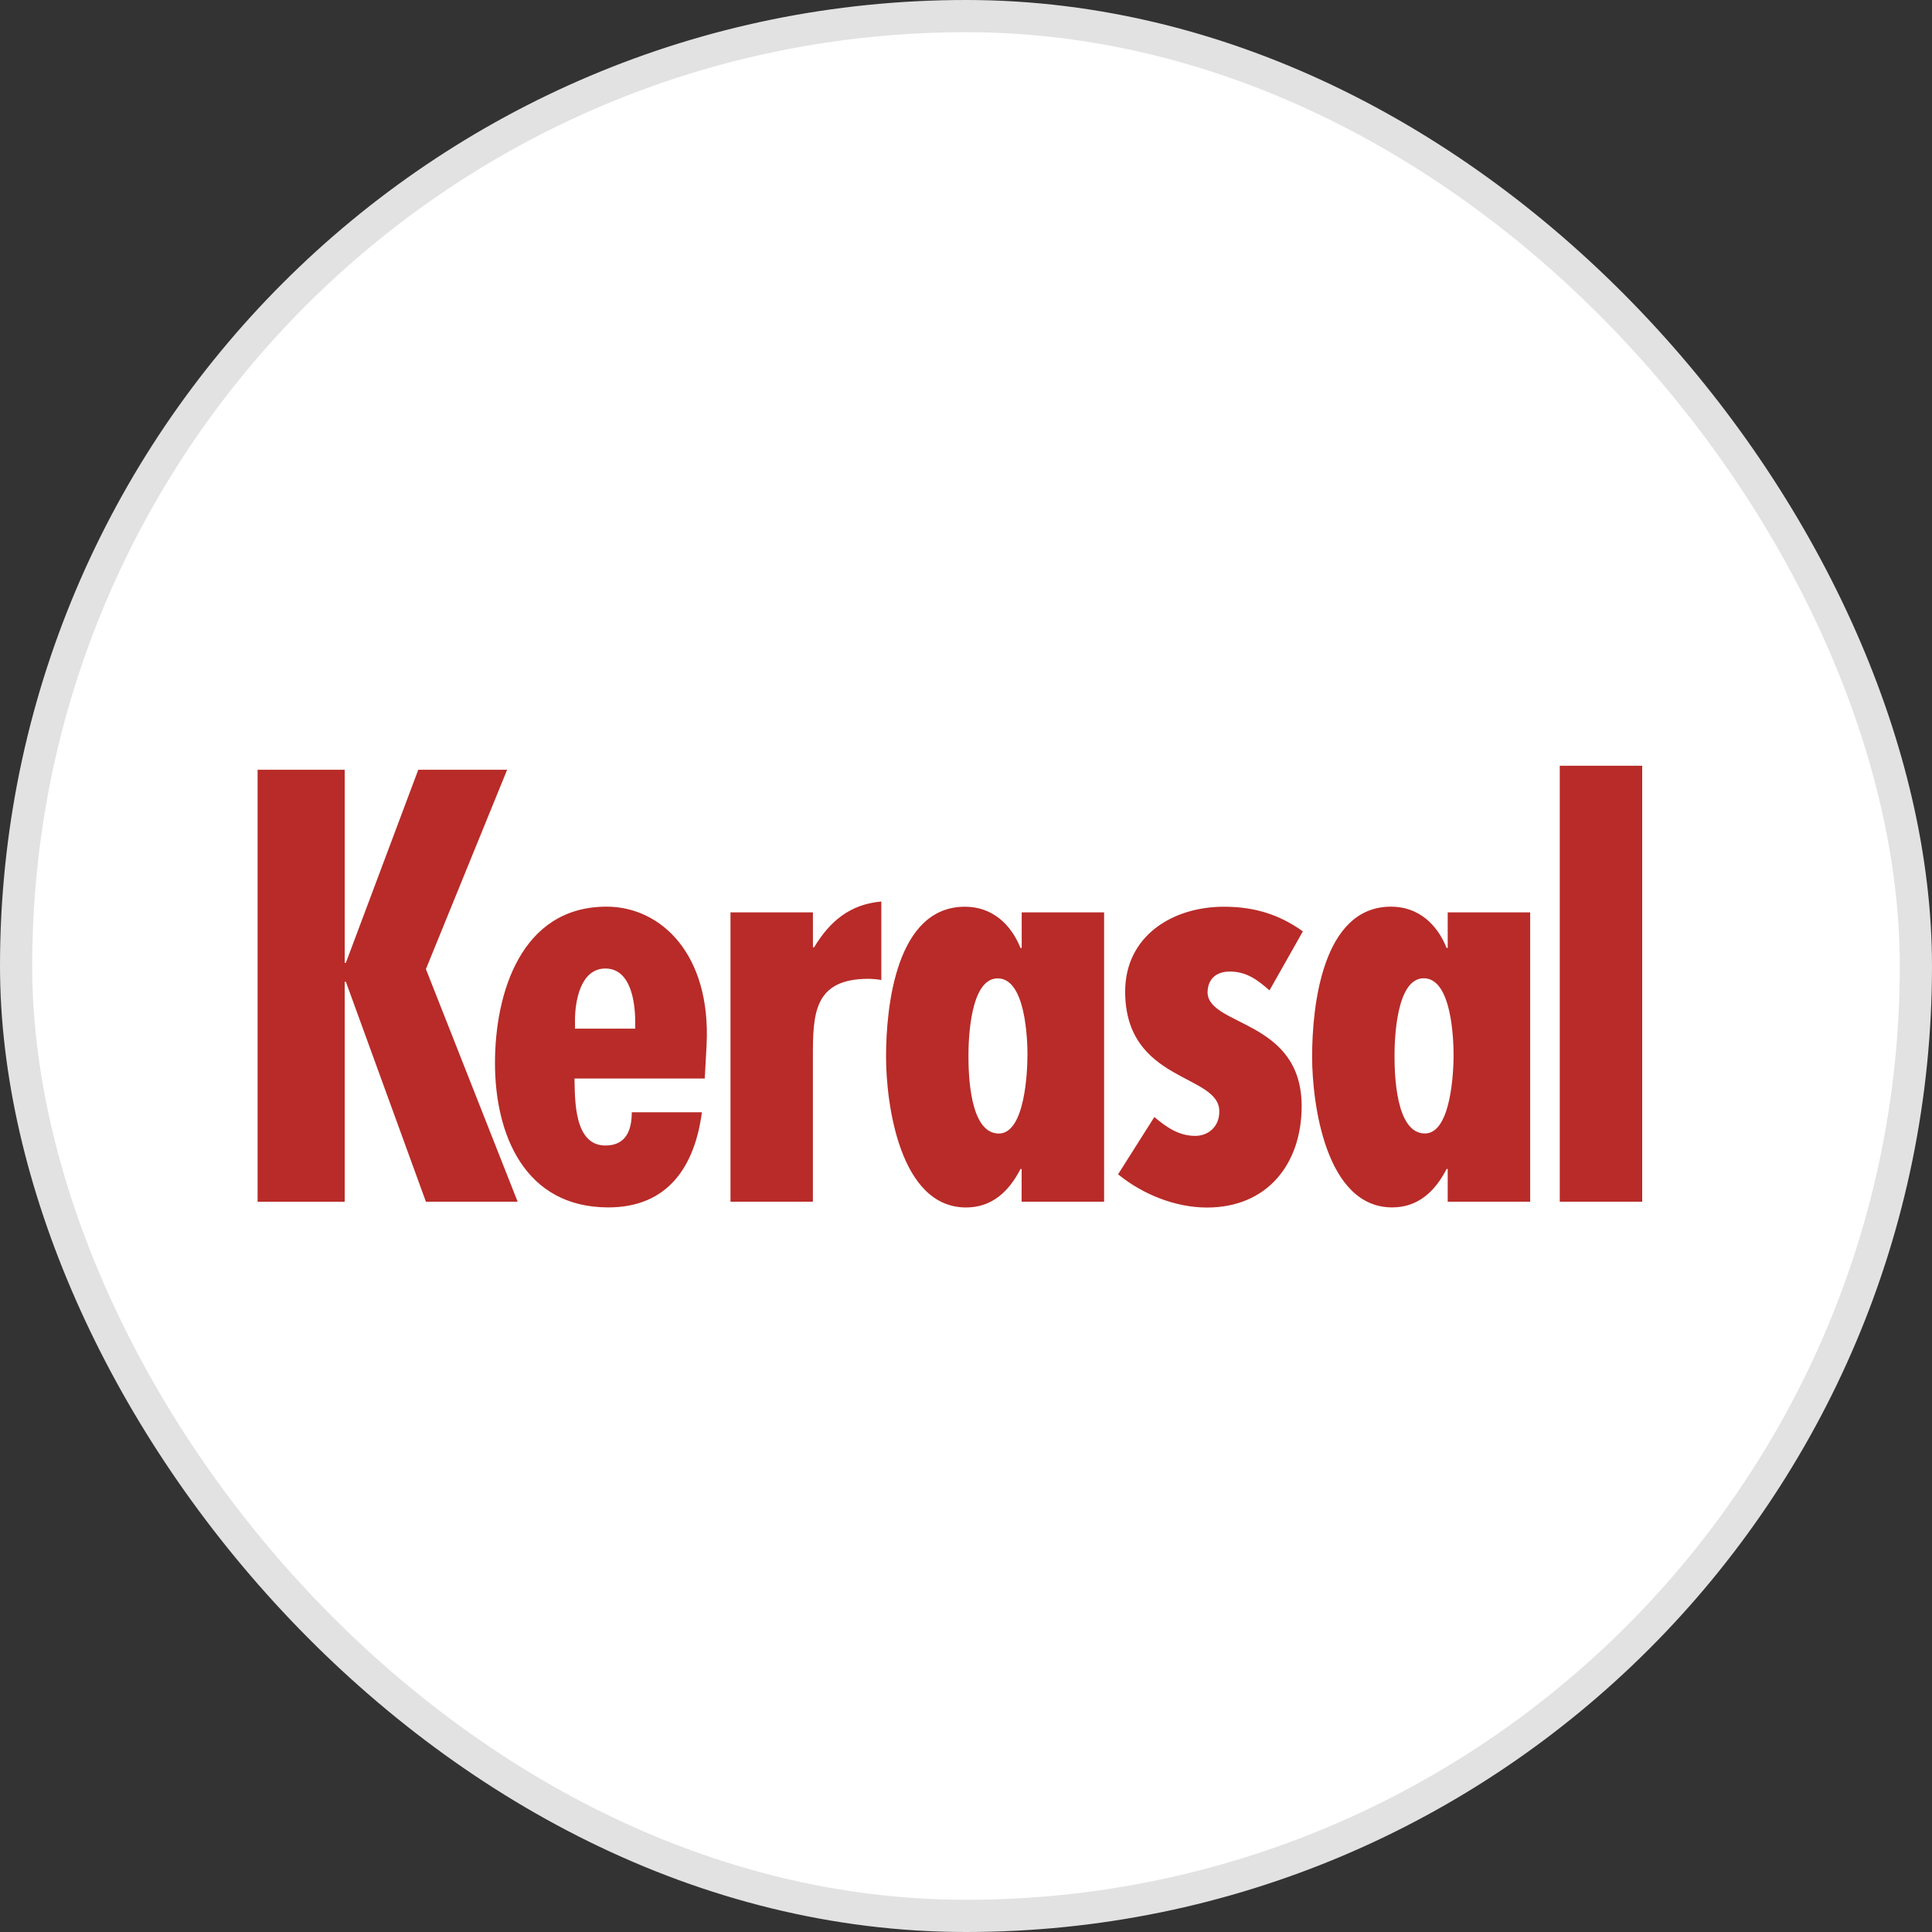 <svg width="60" height="60" viewBox="0 0 60 60" fill="none" xmlns="http://www.w3.org/2000/svg">
<rect x="0" y="0" width="60" height="60" fill="#333333" stroke="none"/>
<rect x="0.5" y="0.5" width="59" height="59" rx="29.5" fill="white" stroke="#E2E2E2"/>
<path d="M10.705 23.905V29.901H10.741L12.99 23.905H15.75L13.227 30.096L16.076 37.32H13.227L10.741 30.489H10.705V37.321H8V23.905H10.705ZM21.887 33.494H17.841C17.858 34.153 17.822 35.575 18.802 35.575C19.455 35.575 19.62 35.079 19.62 34.543H21.798C21.58 36.198 20.763 37.497 18.892 37.497C16.297 37.497 15.372 35.238 15.372 33.014C15.372 30.862 16.171 28.157 18.839 28.157C20.527 28.157 22.088 29.634 21.943 32.461L21.887 33.494ZM19.727 31.733C19.727 31.147 19.6 30.078 18.801 30.078C18.021 30.078 17.857 31.11 17.857 31.68V31.946H19.727V31.733ZM25.246 28.335V29.421H25.282C25.754 28.638 26.371 28.086 27.37 27.997V30.434C27.238 30.412 27.104 30.4 26.97 30.398C25.263 30.398 25.245 31.502 25.245 32.836V37.32H22.686V28.335H25.246ZM31.728 36.306H31.691C31.346 36.982 30.82 37.499 30.003 37.499C27.934 37.499 27.517 34.262 27.517 32.82C27.517 31.272 27.824 28.159 29.967 28.159C30.82 28.159 31.401 28.71 31.692 29.44H31.73V28.335H34.289V37.32H31.727L31.728 36.306ZM31.91 32.784C31.91 32.286 31.855 30.384 30.984 30.384C30.131 30.384 30.076 32.269 30.076 32.784C30.076 33.353 30.112 35.203 31.02 35.203C31.835 35.201 31.908 33.263 31.908 32.782L31.91 32.784ZM39.425 30.758C39.063 30.438 38.717 30.172 38.191 30.172C37.738 30.172 37.502 30.438 37.502 30.829C37.538 31.879 40.424 31.666 40.424 34.352C40.424 36.131 39.371 37.501 37.483 37.501C36.503 37.501 35.486 37.092 34.723 36.469L35.849 34.69C36.23 35.01 36.611 35.276 37.12 35.276C37.52 35.276 37.866 34.992 37.866 34.53C37.902 33.338 34.943 33.64 34.943 30.792C34.943 29.083 36.395 28.159 38.011 28.159C38.937 28.159 39.717 28.39 40.462 28.924L39.425 30.758ZM44.96 36.304H44.925C44.579 36.98 44.053 37.497 43.236 37.497C41.166 37.497 40.749 34.26 40.749 32.818C40.749 31.27 41.057 28.157 43.199 28.157C44.053 28.157 44.634 28.708 44.925 29.438H44.96V28.335H47.521V37.32H44.96L44.96 36.304ZM45.142 32.782C45.142 32.284 45.088 30.381 44.216 30.381C43.363 30.381 43.308 32.267 43.308 32.782C43.308 33.351 43.344 35.201 44.252 35.201C45.069 35.201 45.142 33.263 45.142 32.782ZM51 23.781V37.32H48.44V23.781H51Z" fill="#B82B28"/>
</svg>
